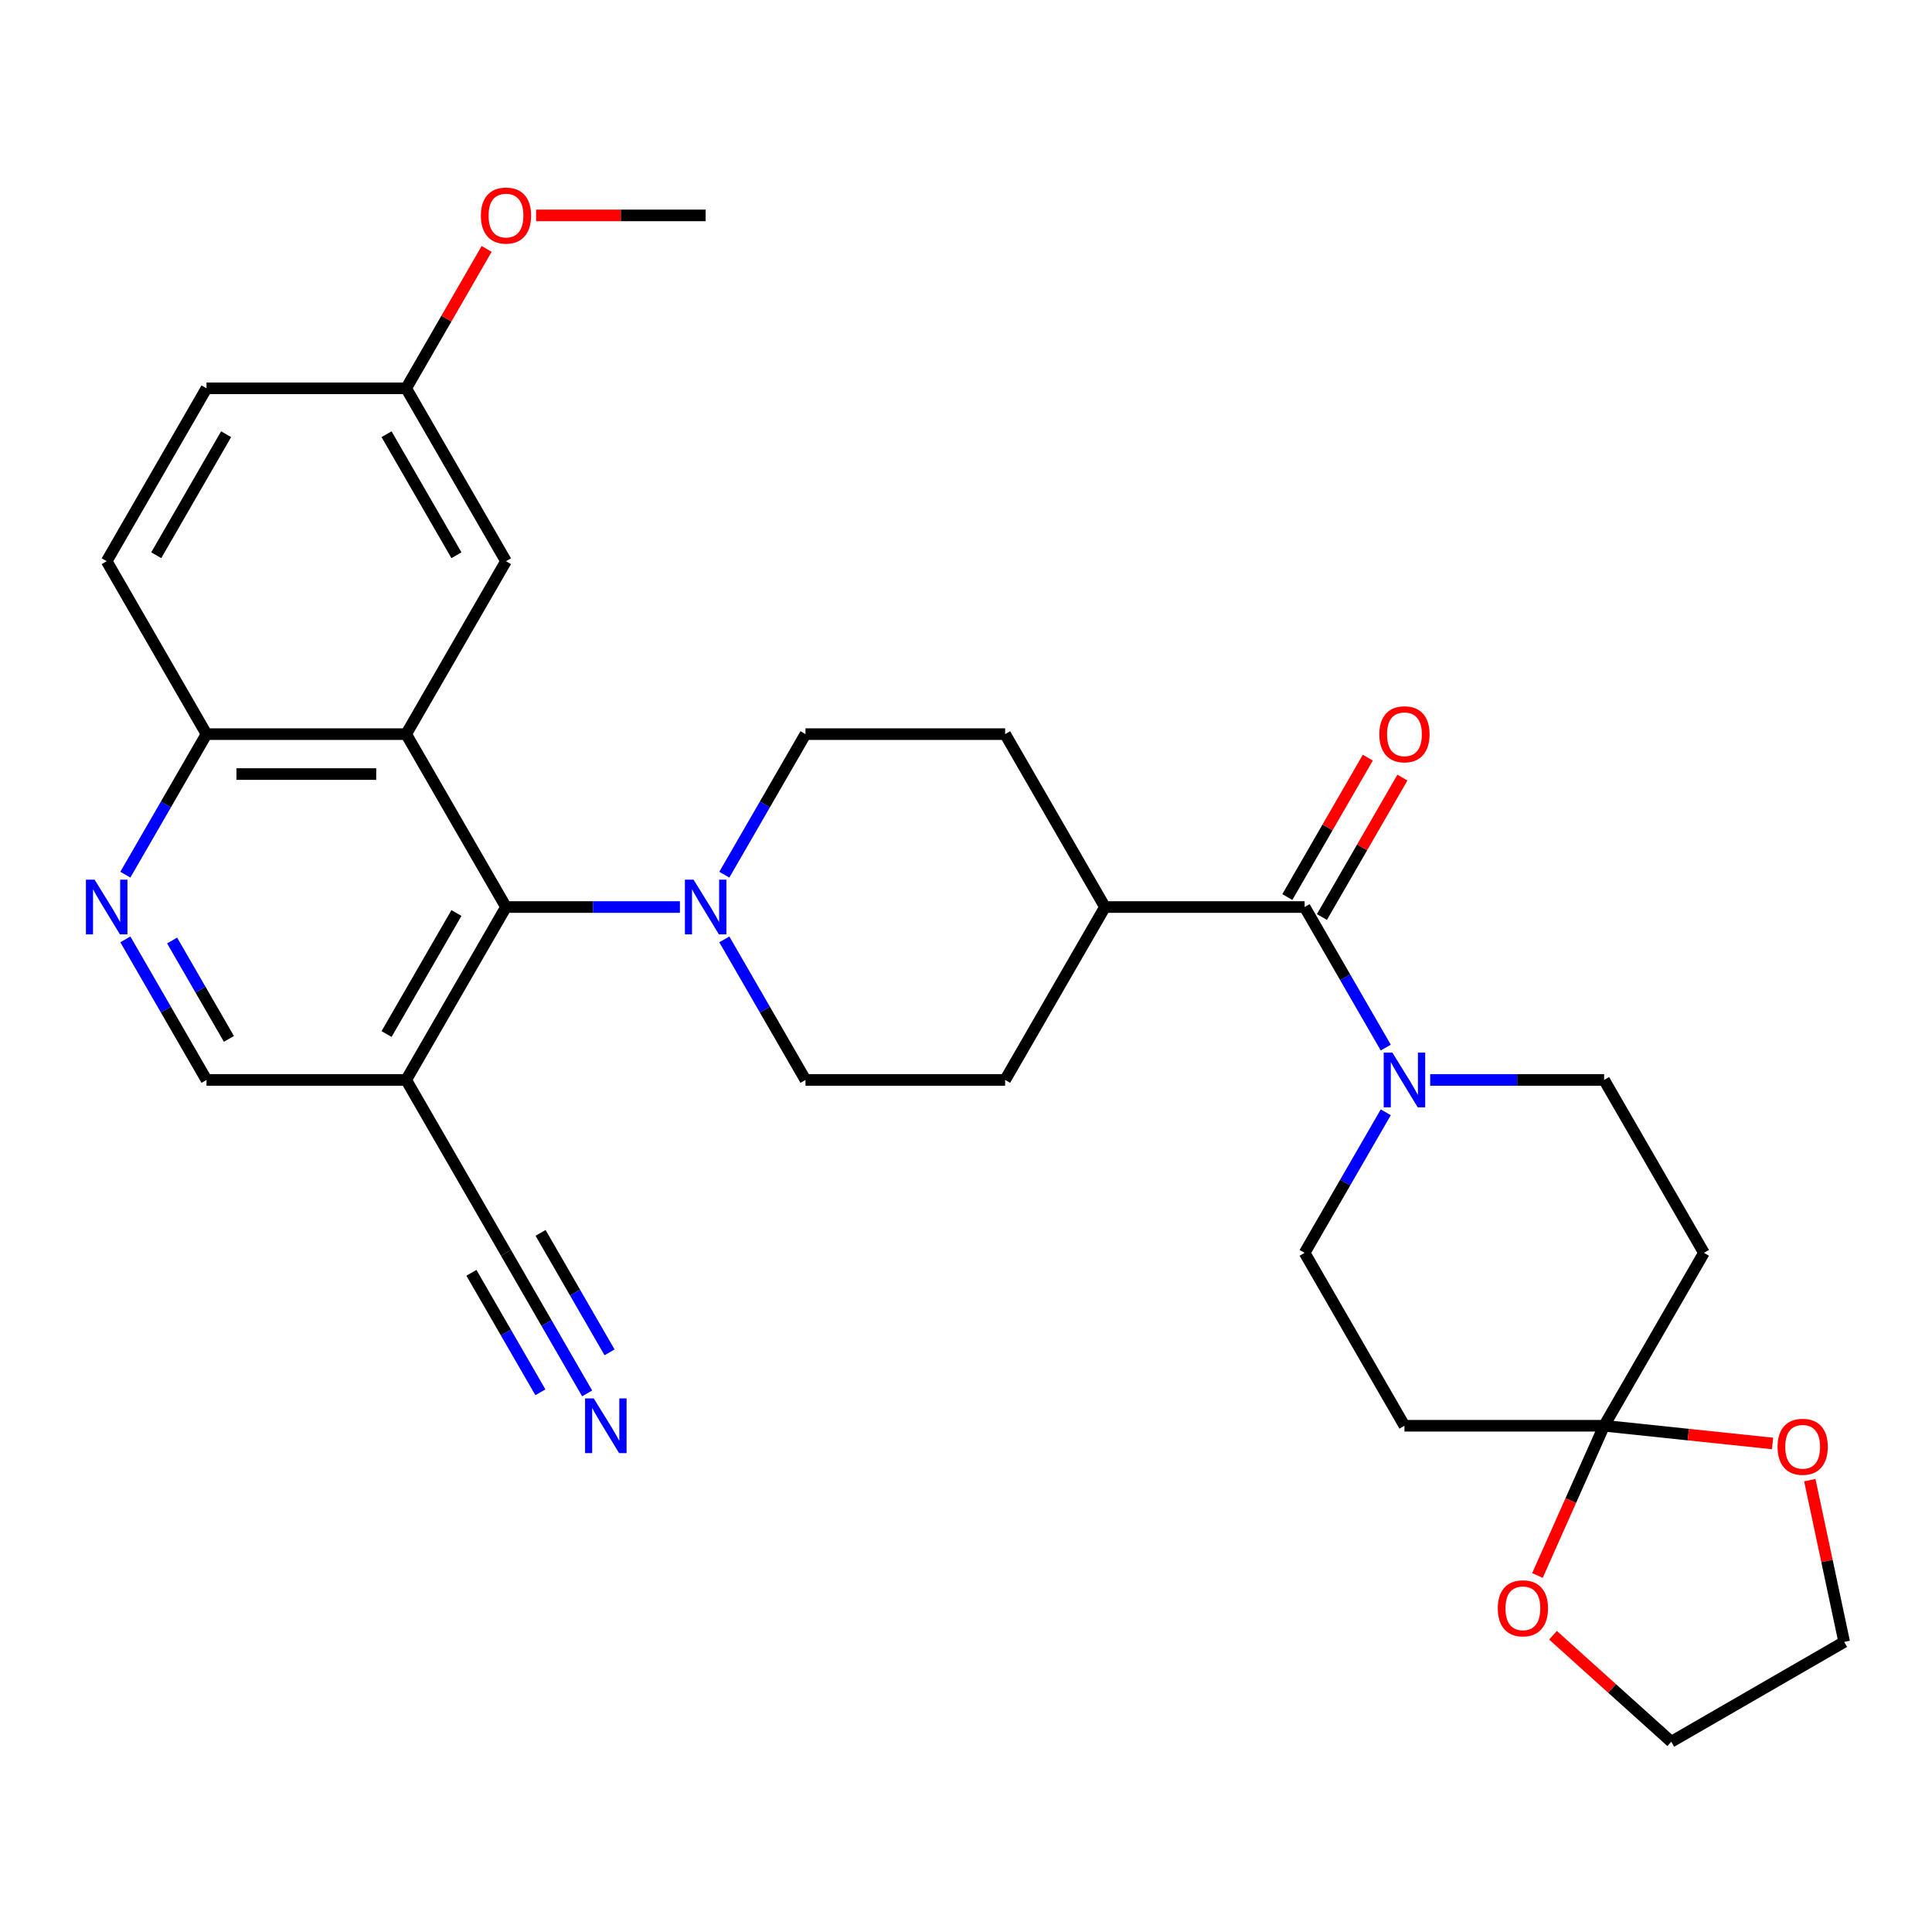 <?xml version='1.0' encoding='iso-8859-1'?>
<svg version='1.1' baseProfile='full'
              xmlns='http://www.w3.org/2000/svg'
                      xmlns:rdkit='http://www.rdkit.org/xml'
                      xmlns:xlink='http://www.w3.org/1999/xlink'
                  xml:space='preserve'
width='1000px' height='1000px' viewBox='0 0 1000 1000'>
<!-- END OF HEADER -->
<rect style='opacity:1.0;fill:#FFFFFF;stroke:none' width='1000' height='1000' x='0' y='0'> </rect>
<path class='bond-0' d='M 210.23,379.981 L 261.901,469.478' style='fill:none;fill-rule:evenodd;stroke:#000000;stroke-width:6px;stroke-linecap:butt;stroke-linejoin:miter;stroke-opacity:1' />
<path class='bond-9' d='M 210.23,379.981 L 106.888,379.981' style='fill:none;fill-rule:evenodd;stroke:#000000;stroke-width:6px;stroke-linecap:butt;stroke-linejoin:miter;stroke-opacity:1' />
<path class='bond-9' d='M 194.729,400.65 L 122.389,400.65' style='fill:none;fill-rule:evenodd;stroke:#000000;stroke-width:6px;stroke-linecap:butt;stroke-linejoin:miter;stroke-opacity:1' />
<path class='bond-12' d='M 210.23,379.981 L 261.901,290.484' style='fill:none;fill-rule:evenodd;stroke:#000000;stroke-width:6px;stroke-linecap:butt;stroke-linejoin:miter;stroke-opacity:1' />
<path class='bond-3' d='M 261.901,469.478 L 306.911,469.478' style='fill:none;fill-rule:evenodd;stroke:#000000;stroke-width:6px;stroke-linecap:butt;stroke-linejoin:miter;stroke-opacity:1' />
<path class='bond-3' d='M 306.911,469.478 L 351.92,469.478' style='fill:none;fill-rule:evenodd;stroke:#0000FF;stroke-width:6px;stroke-linecap:butt;stroke-linejoin:miter;stroke-opacity:1' />
<path class='bond-5' d='M 261.901,469.478 L 210.23,558.975' style='fill:none;fill-rule:evenodd;stroke:#000000;stroke-width:6px;stroke-linecap:butt;stroke-linejoin:miter;stroke-opacity:1' />
<path class='bond-5' d='M 236.251,472.569 L 200.082,535.216' style='fill:none;fill-rule:evenodd;stroke:#000000;stroke-width:6px;stroke-linecap:butt;stroke-linejoin:miter;stroke-opacity:1' />
<path class='bond-1' d='M 717.274,542.232 L 696.272,505.855' style='fill:none;fill-rule:evenodd;stroke:#0000FF;stroke-width:6px;stroke-linecap:butt;stroke-linejoin:miter;stroke-opacity:1' />
<path class='bond-1' d='M 696.272,505.855 L 675.27,469.478' style='fill:none;fill-rule:evenodd;stroke:#000000;stroke-width:6px;stroke-linecap:butt;stroke-linejoin:miter;stroke-opacity:1' />
<path class='bond-14' d='M 717.274,575.719 L 696.272,612.095' style='fill:none;fill-rule:evenodd;stroke:#0000FF;stroke-width:6px;stroke-linecap:butt;stroke-linejoin:miter;stroke-opacity:1' />
<path class='bond-14' d='M 696.272,612.095 L 675.27,648.472' style='fill:none;fill-rule:evenodd;stroke:#000000;stroke-width:6px;stroke-linecap:butt;stroke-linejoin:miter;stroke-opacity:1' />
<path class='bond-15' d='M 740.265,558.975 L 785.274,558.975' style='fill:none;fill-rule:evenodd;stroke:#0000FF;stroke-width:6px;stroke-linecap:butt;stroke-linejoin:miter;stroke-opacity:1' />
<path class='bond-15' d='M 785.274,558.975 L 830.283,558.975' style='fill:none;fill-rule:evenodd;stroke:#000000;stroke-width:6px;stroke-linecap:butt;stroke-linejoin:miter;stroke-opacity:1' />
<path class='bond-2' d='M 675.27,469.478 L 571.928,469.478' style='fill:none;fill-rule:evenodd;stroke:#000000;stroke-width:6px;stroke-linecap:butt;stroke-linejoin:miter;stroke-opacity:1' />
<path class='bond-21' d='M 684.22,474.645 L 705.049,438.569' style='fill:none;fill-rule:evenodd;stroke:#000000;stroke-width:6px;stroke-linecap:butt;stroke-linejoin:miter;stroke-opacity:1' />
<path class='bond-21' d='M 705.049,438.569 L 725.878,402.492' style='fill:none;fill-rule:evenodd;stroke:#FF0000;stroke-width:6px;stroke-linecap:butt;stroke-linejoin:miter;stroke-opacity:1' />
<path class='bond-21' d='M 666.32,464.311 L 687.149,428.234' style='fill:none;fill-rule:evenodd;stroke:#000000;stroke-width:6px;stroke-linecap:butt;stroke-linejoin:miter;stroke-opacity:1' />
<path class='bond-21' d='M 687.149,428.234 L 707.978,392.158' style='fill:none;fill-rule:evenodd;stroke:#FF0000;stroke-width:6px;stroke-linecap:butt;stroke-linejoin:miter;stroke-opacity:1' />
<path class='bond-19' d='M 374.91,486.222 L 395.913,522.598' style='fill:none;fill-rule:evenodd;stroke:#0000FF;stroke-width:6px;stroke-linecap:butt;stroke-linejoin:miter;stroke-opacity:1' />
<path class='bond-19' d='M 395.913,522.598 L 416.915,558.975' style='fill:none;fill-rule:evenodd;stroke:#000000;stroke-width:6px;stroke-linecap:butt;stroke-linejoin:miter;stroke-opacity:1' />
<path class='bond-20' d='M 374.91,452.735 L 395.913,416.358' style='fill:none;fill-rule:evenodd;stroke:#0000FF;stroke-width:6px;stroke-linecap:butt;stroke-linejoin:miter;stroke-opacity:1' />
<path class='bond-20' d='M 395.913,416.358 L 416.915,379.981' style='fill:none;fill-rule:evenodd;stroke:#000000;stroke-width:6px;stroke-linecap:butt;stroke-linejoin:miter;stroke-opacity:1' />
<path class='bond-4' d='M 830.283,737.969 L 881.954,648.472' style='fill:none;fill-rule:evenodd;stroke:#000000;stroke-width:6px;stroke-linecap:butt;stroke-linejoin:miter;stroke-opacity:1' />
<path class='bond-17' d='M 830.283,737.969 L 873.88,742.551' style='fill:none;fill-rule:evenodd;stroke:#000000;stroke-width:6px;stroke-linecap:butt;stroke-linejoin:miter;stroke-opacity:1' />
<path class='bond-17' d='M 873.88,742.551 L 917.476,747.133' style='fill:none;fill-rule:evenodd;stroke:#FF0000;stroke-width:6px;stroke-linecap:butt;stroke-linejoin:miter;stroke-opacity:1' />
<path class='bond-18' d='M 830.283,737.969 L 813.03,776.721' style='fill:none;fill-rule:evenodd;stroke:#000000;stroke-width:6px;stroke-linecap:butt;stroke-linejoin:miter;stroke-opacity:1' />
<path class='bond-18' d='M 813.03,776.721 L 795.776,815.473' style='fill:none;fill-rule:evenodd;stroke:#FF0000;stroke-width:6px;stroke-linecap:butt;stroke-linejoin:miter;stroke-opacity:1' />
<path class='bond-34' d='M 830.283,737.969 L 726.941,737.969' style='fill:none;fill-rule:evenodd;stroke:#000000;stroke-width:6px;stroke-linecap:butt;stroke-linejoin:miter;stroke-opacity:1' />
<path class='bond-7' d='M 210.23,558.975 L 261.901,648.472' style='fill:none;fill-rule:evenodd;stroke:#000000;stroke-width:6px;stroke-linecap:butt;stroke-linejoin:miter;stroke-opacity:1' />
<path class='bond-32' d='M 210.23,558.975 L 106.888,558.975' style='fill:none;fill-rule:evenodd;stroke:#000000;stroke-width:6px;stroke-linecap:butt;stroke-linejoin:miter;stroke-opacity:1' />
<path class='bond-6' d='M 64.884,452.735 L 85.886,416.358' style='fill:none;fill-rule:evenodd;stroke:#0000FF;stroke-width:6px;stroke-linecap:butt;stroke-linejoin:miter;stroke-opacity:1' />
<path class='bond-6' d='M 85.886,416.358 L 106.888,379.981' style='fill:none;fill-rule:evenodd;stroke:#000000;stroke-width:6px;stroke-linecap:butt;stroke-linejoin:miter;stroke-opacity:1' />
<path class='bond-13' d='M 64.884,486.222 L 85.886,522.598' style='fill:none;fill-rule:evenodd;stroke:#0000FF;stroke-width:6px;stroke-linecap:butt;stroke-linejoin:miter;stroke-opacity:1' />
<path class='bond-13' d='M 85.886,522.598 L 106.888,558.975' style='fill:none;fill-rule:evenodd;stroke:#000000;stroke-width:6px;stroke-linecap:butt;stroke-linejoin:miter;stroke-opacity:1' />
<path class='bond-13' d='M 89.084,486.801 L 103.785,512.264' style='fill:none;fill-rule:evenodd;stroke:#0000FF;stroke-width:6px;stroke-linecap:butt;stroke-linejoin:miter;stroke-opacity:1' />
<path class='bond-13' d='M 103.785,512.264 L 118.487,537.728' style='fill:none;fill-rule:evenodd;stroke:#000000;stroke-width:6px;stroke-linecap:butt;stroke-linejoin:miter;stroke-opacity:1' />
<path class='bond-8' d='M 261.901,648.472 L 282.904,684.849' style='fill:none;fill-rule:evenodd;stroke:#000000;stroke-width:6px;stroke-linecap:butt;stroke-linejoin:miter;stroke-opacity:1' />
<path class='bond-8' d='M 282.904,684.849 L 303.906,721.226' style='fill:none;fill-rule:evenodd;stroke:#0000FF;stroke-width:6px;stroke-linecap:butt;stroke-linejoin:miter;stroke-opacity:1' />
<path class='bond-8' d='M 244.002,658.806 L 261.854,689.727' style='fill:none;fill-rule:evenodd;stroke:#000000;stroke-width:6px;stroke-linecap:butt;stroke-linejoin:miter;stroke-opacity:1' />
<path class='bond-8' d='M 261.854,689.727 L 279.706,720.647' style='fill:none;fill-rule:evenodd;stroke:#0000FF;stroke-width:6px;stroke-linecap:butt;stroke-linejoin:miter;stroke-opacity:1' />
<path class='bond-8' d='M 279.801,638.138 L 297.653,669.058' style='fill:none;fill-rule:evenodd;stroke:#000000;stroke-width:6px;stroke-linecap:butt;stroke-linejoin:miter;stroke-opacity:1' />
<path class='bond-8' d='M 297.653,669.058 L 315.504,699.978' style='fill:none;fill-rule:evenodd;stroke:#0000FF;stroke-width:6px;stroke-linecap:butt;stroke-linejoin:miter;stroke-opacity:1' />
<path class='bond-24' d='M 106.888,379.981 L 55.217,290.484' style='fill:none;fill-rule:evenodd;stroke:#000000;stroke-width:6px;stroke-linecap:butt;stroke-linejoin:miter;stroke-opacity:1' />
<path class='bond-10' d='M 726.941,737.969 L 675.27,648.472' style='fill:none;fill-rule:evenodd;stroke:#000000;stroke-width:6px;stroke-linecap:butt;stroke-linejoin:miter;stroke-opacity:1' />
<path class='bond-11' d='M 881.954,648.472 L 830.283,558.975' style='fill:none;fill-rule:evenodd;stroke:#000000;stroke-width:6px;stroke-linecap:butt;stroke-linejoin:miter;stroke-opacity:1' />
<path class='bond-25' d='M 261.901,290.484 L 210.23,200.987' style='fill:none;fill-rule:evenodd;stroke:#000000;stroke-width:6px;stroke-linecap:butt;stroke-linejoin:miter;stroke-opacity:1' />
<path class='bond-25' d='M 236.251,287.394 L 200.082,224.746' style='fill:none;fill-rule:evenodd;stroke:#000000;stroke-width:6px;stroke-linecap:butt;stroke-linejoin:miter;stroke-opacity:1' />
<path class='bond-16' d='M 571.928,469.478 L 520.257,379.981' style='fill:none;fill-rule:evenodd;stroke:#000000;stroke-width:6px;stroke-linecap:butt;stroke-linejoin:miter;stroke-opacity:1' />
<path class='bond-33' d='M 571.928,469.478 L 520.257,558.975' style='fill:none;fill-rule:evenodd;stroke:#000000;stroke-width:6px;stroke-linecap:butt;stroke-linejoin:miter;stroke-opacity:1' />
<path class='bond-28' d='M 936.746,766.115 L 945.646,807.985' style='fill:none;fill-rule:evenodd;stroke:#FF0000;stroke-width:6px;stroke-linecap:butt;stroke-linejoin:miter;stroke-opacity:1' />
<path class='bond-28' d='M 945.646,807.985 L 954.545,849.855' style='fill:none;fill-rule:evenodd;stroke:#000000;stroke-width:6px;stroke-linecap:butt;stroke-linejoin:miter;stroke-opacity:1' />
<path class='bond-29' d='M 803.834,846.408 L 834.441,873.967' style='fill:none;fill-rule:evenodd;stroke:#FF0000;stroke-width:6px;stroke-linecap:butt;stroke-linejoin:miter;stroke-opacity:1' />
<path class='bond-29' d='M 834.441,873.967 L 865.049,901.526' style='fill:none;fill-rule:evenodd;stroke:#000000;stroke-width:6px;stroke-linecap:butt;stroke-linejoin:miter;stroke-opacity:1' />
<path class='bond-22' d='M 416.915,558.975 L 520.257,558.975' style='fill:none;fill-rule:evenodd;stroke:#000000;stroke-width:6px;stroke-linecap:butt;stroke-linejoin:miter;stroke-opacity:1' />
<path class='bond-23' d='M 416.915,379.981 L 520.257,379.981' style='fill:none;fill-rule:evenodd;stroke:#000000;stroke-width:6px;stroke-linecap:butt;stroke-linejoin:miter;stroke-opacity:1' />
<path class='bond-31' d='M 55.217,290.484 L 106.888,200.987' style='fill:none;fill-rule:evenodd;stroke:#000000;stroke-width:6px;stroke-linecap:butt;stroke-linejoin:miter;stroke-opacity:1' />
<path class='bond-31' d='M 80.867,287.394 L 117.037,224.746' style='fill:none;fill-rule:evenodd;stroke:#000000;stroke-width:6px;stroke-linecap:butt;stroke-linejoin:miter;stroke-opacity:1' />
<path class='bond-26' d='M 210.23,200.987 L 106.888,200.987' style='fill:none;fill-rule:evenodd;stroke:#000000;stroke-width:6px;stroke-linecap:butt;stroke-linejoin:miter;stroke-opacity:1' />
<path class='bond-27' d='M 210.23,200.987 L 231.059,164.911' style='fill:none;fill-rule:evenodd;stroke:#000000;stroke-width:6px;stroke-linecap:butt;stroke-linejoin:miter;stroke-opacity:1' />
<path class='bond-27' d='M 231.059,164.911 L 251.888,128.834' style='fill:none;fill-rule:evenodd;stroke:#FF0000;stroke-width:6px;stroke-linecap:butt;stroke-linejoin:miter;stroke-opacity:1' />
<path class='bond-30' d='M 277.485,111.49 L 321.364,111.49' style='fill:none;fill-rule:evenodd;stroke:#FF0000;stroke-width:6px;stroke-linecap:butt;stroke-linejoin:miter;stroke-opacity:1' />
<path class='bond-30' d='M 321.364,111.49 L 365.244,111.49' style='fill:none;fill-rule:evenodd;stroke:#000000;stroke-width:6px;stroke-linecap:butt;stroke-linejoin:miter;stroke-opacity:1' />
<path class='bond-35' d='M 954.545,849.855 L 865.049,901.526' style='fill:none;fill-rule:evenodd;stroke:#000000;stroke-width:6px;stroke-linecap:butt;stroke-linejoin:miter;stroke-opacity:1' />
<path  class='atom-2' d='M 720.681 544.815
L 729.961 559.815
Q 730.881 561.295, 732.361 563.975
Q 733.841 566.655, 733.921 566.815
L 733.921 544.815
L 737.681 544.815
L 737.681 573.135
L 733.801 573.135
L 723.841 556.735
Q 722.681 554.815, 721.441 552.615
Q 720.241 550.415, 719.881 549.735
L 719.881 573.135
L 716.201 573.135
L 716.201 544.815
L 720.681 544.815
' fill='#0000FF'/>
<path  class='atom-4' d='M 358.984 455.318
L 368.264 470.318
Q 369.184 471.798, 370.664 474.478
Q 372.144 477.158, 372.224 477.318
L 372.224 455.318
L 375.984 455.318
L 375.984 483.638
L 372.104 483.638
L 362.144 467.238
Q 360.984 465.318, 359.744 463.118
Q 358.544 460.918, 358.184 460.238
L 358.184 483.638
L 354.504 483.638
L 354.504 455.318
L 358.984 455.318
' fill='#0000FF'/>
<path  class='atom-7' d='M 48.957 455.318
L 58.237 470.318
Q 59.157 471.798, 60.637 474.478
Q 62.117 477.158, 62.197 477.318
L 62.197 455.318
L 65.957 455.318
L 65.957 483.638
L 62.077 483.638
L 52.117 467.238
Q 50.957 465.318, 49.717 463.118
Q 48.517 460.918, 48.157 460.238
L 48.157 483.638
L 44.477 483.638
L 44.477 455.318
L 48.957 455.318
' fill='#0000FF'/>
<path  class='atom-9' d='M 307.312 723.809
L 316.592 738.809
Q 317.512 740.289, 318.992 742.969
Q 320.472 745.649, 320.552 745.809
L 320.552 723.809
L 324.312 723.809
L 324.312 752.129
L 320.432 752.129
L 310.472 735.729
Q 309.312 733.809, 308.072 731.609
Q 306.872 729.409, 306.512 728.729
L 306.512 752.129
L 302.832 752.129
L 302.832 723.809
L 307.312 723.809
' fill='#0000FF'/>
<path  class='atom-18' d='M 920.059 748.851
Q 920.059 742.051, 923.419 738.251
Q 926.779 734.451, 933.059 734.451
Q 939.339 734.451, 942.699 738.251
Q 946.059 742.051, 946.059 748.851
Q 946.059 755.731, 942.659 759.651
Q 939.259 763.531, 933.059 763.531
Q 926.819 763.531, 923.419 759.651
Q 920.059 755.771, 920.059 748.851
M 933.059 760.331
Q 937.379 760.331, 939.699 757.451
Q 942.059 754.531, 942.059 748.851
Q 942.059 743.291, 939.699 740.491
Q 937.379 737.651, 933.059 737.651
Q 928.739 737.651, 926.379 740.451
Q 924.059 743.251, 924.059 748.851
Q 924.059 754.571, 926.379 757.451
Q 928.739 760.331, 933.059 760.331
' fill='#FF0000'/>
<path  class='atom-19' d='M 775.25 832.457
Q 775.25 825.657, 778.61 821.857
Q 781.97 818.057, 788.25 818.057
Q 794.53 818.057, 797.89 821.857
Q 801.25 825.657, 801.25 832.457
Q 801.25 839.337, 797.85 843.257
Q 794.45 847.137, 788.25 847.137
Q 782.01 847.137, 778.61 843.257
Q 775.25 839.377, 775.25 832.457
M 788.25 843.937
Q 792.57 843.937, 794.89 841.057
Q 797.25 838.137, 797.25 832.457
Q 797.25 826.897, 794.89 824.097
Q 792.57 821.257, 788.25 821.257
Q 783.93 821.257, 781.57 824.057
Q 779.25 826.857, 779.25 832.457
Q 779.25 838.177, 781.57 841.057
Q 783.93 843.937, 788.25 843.937
' fill='#FF0000'/>
<path  class='atom-22' d='M 713.941 380.061
Q 713.941 373.261, 717.301 369.461
Q 720.661 365.661, 726.941 365.661
Q 733.221 365.661, 736.581 369.461
Q 739.941 373.261, 739.941 380.061
Q 739.941 386.941, 736.541 390.861
Q 733.141 394.741, 726.941 394.741
Q 720.701 394.741, 717.301 390.861
Q 713.941 386.981, 713.941 380.061
M 726.941 391.541
Q 731.261 391.541, 733.581 388.661
Q 735.941 385.741, 735.941 380.061
Q 735.941 374.501, 733.581 371.701
Q 731.261 368.861, 726.941 368.861
Q 722.621 368.861, 720.261 371.661
Q 717.941 374.461, 717.941 380.061
Q 717.941 385.781, 720.261 388.661
Q 722.621 391.541, 726.941 391.541
' fill='#FF0000'/>
<path  class='atom-28' d='M 248.901 111.57
Q 248.901 104.77, 252.261 100.97
Q 255.621 97.17, 261.901 97.17
Q 268.181 97.17, 271.541 100.97
Q 274.901 104.77, 274.901 111.57
Q 274.901 118.45, 271.501 122.37
Q 268.101 126.25, 261.901 126.25
Q 255.661 126.25, 252.261 122.37
Q 248.901 118.49, 248.901 111.57
M 261.901 123.05
Q 266.221 123.05, 268.541 120.17
Q 270.901 117.25, 270.901 111.57
Q 270.901 106.01, 268.541 103.21
Q 266.221 100.37, 261.901 100.37
Q 257.581 100.37, 255.221 103.17
Q 252.901 105.97, 252.901 111.57
Q 252.901 117.29, 255.221 120.17
Q 257.581 123.05, 261.901 123.05
' fill='#FF0000'/>
</svg>
